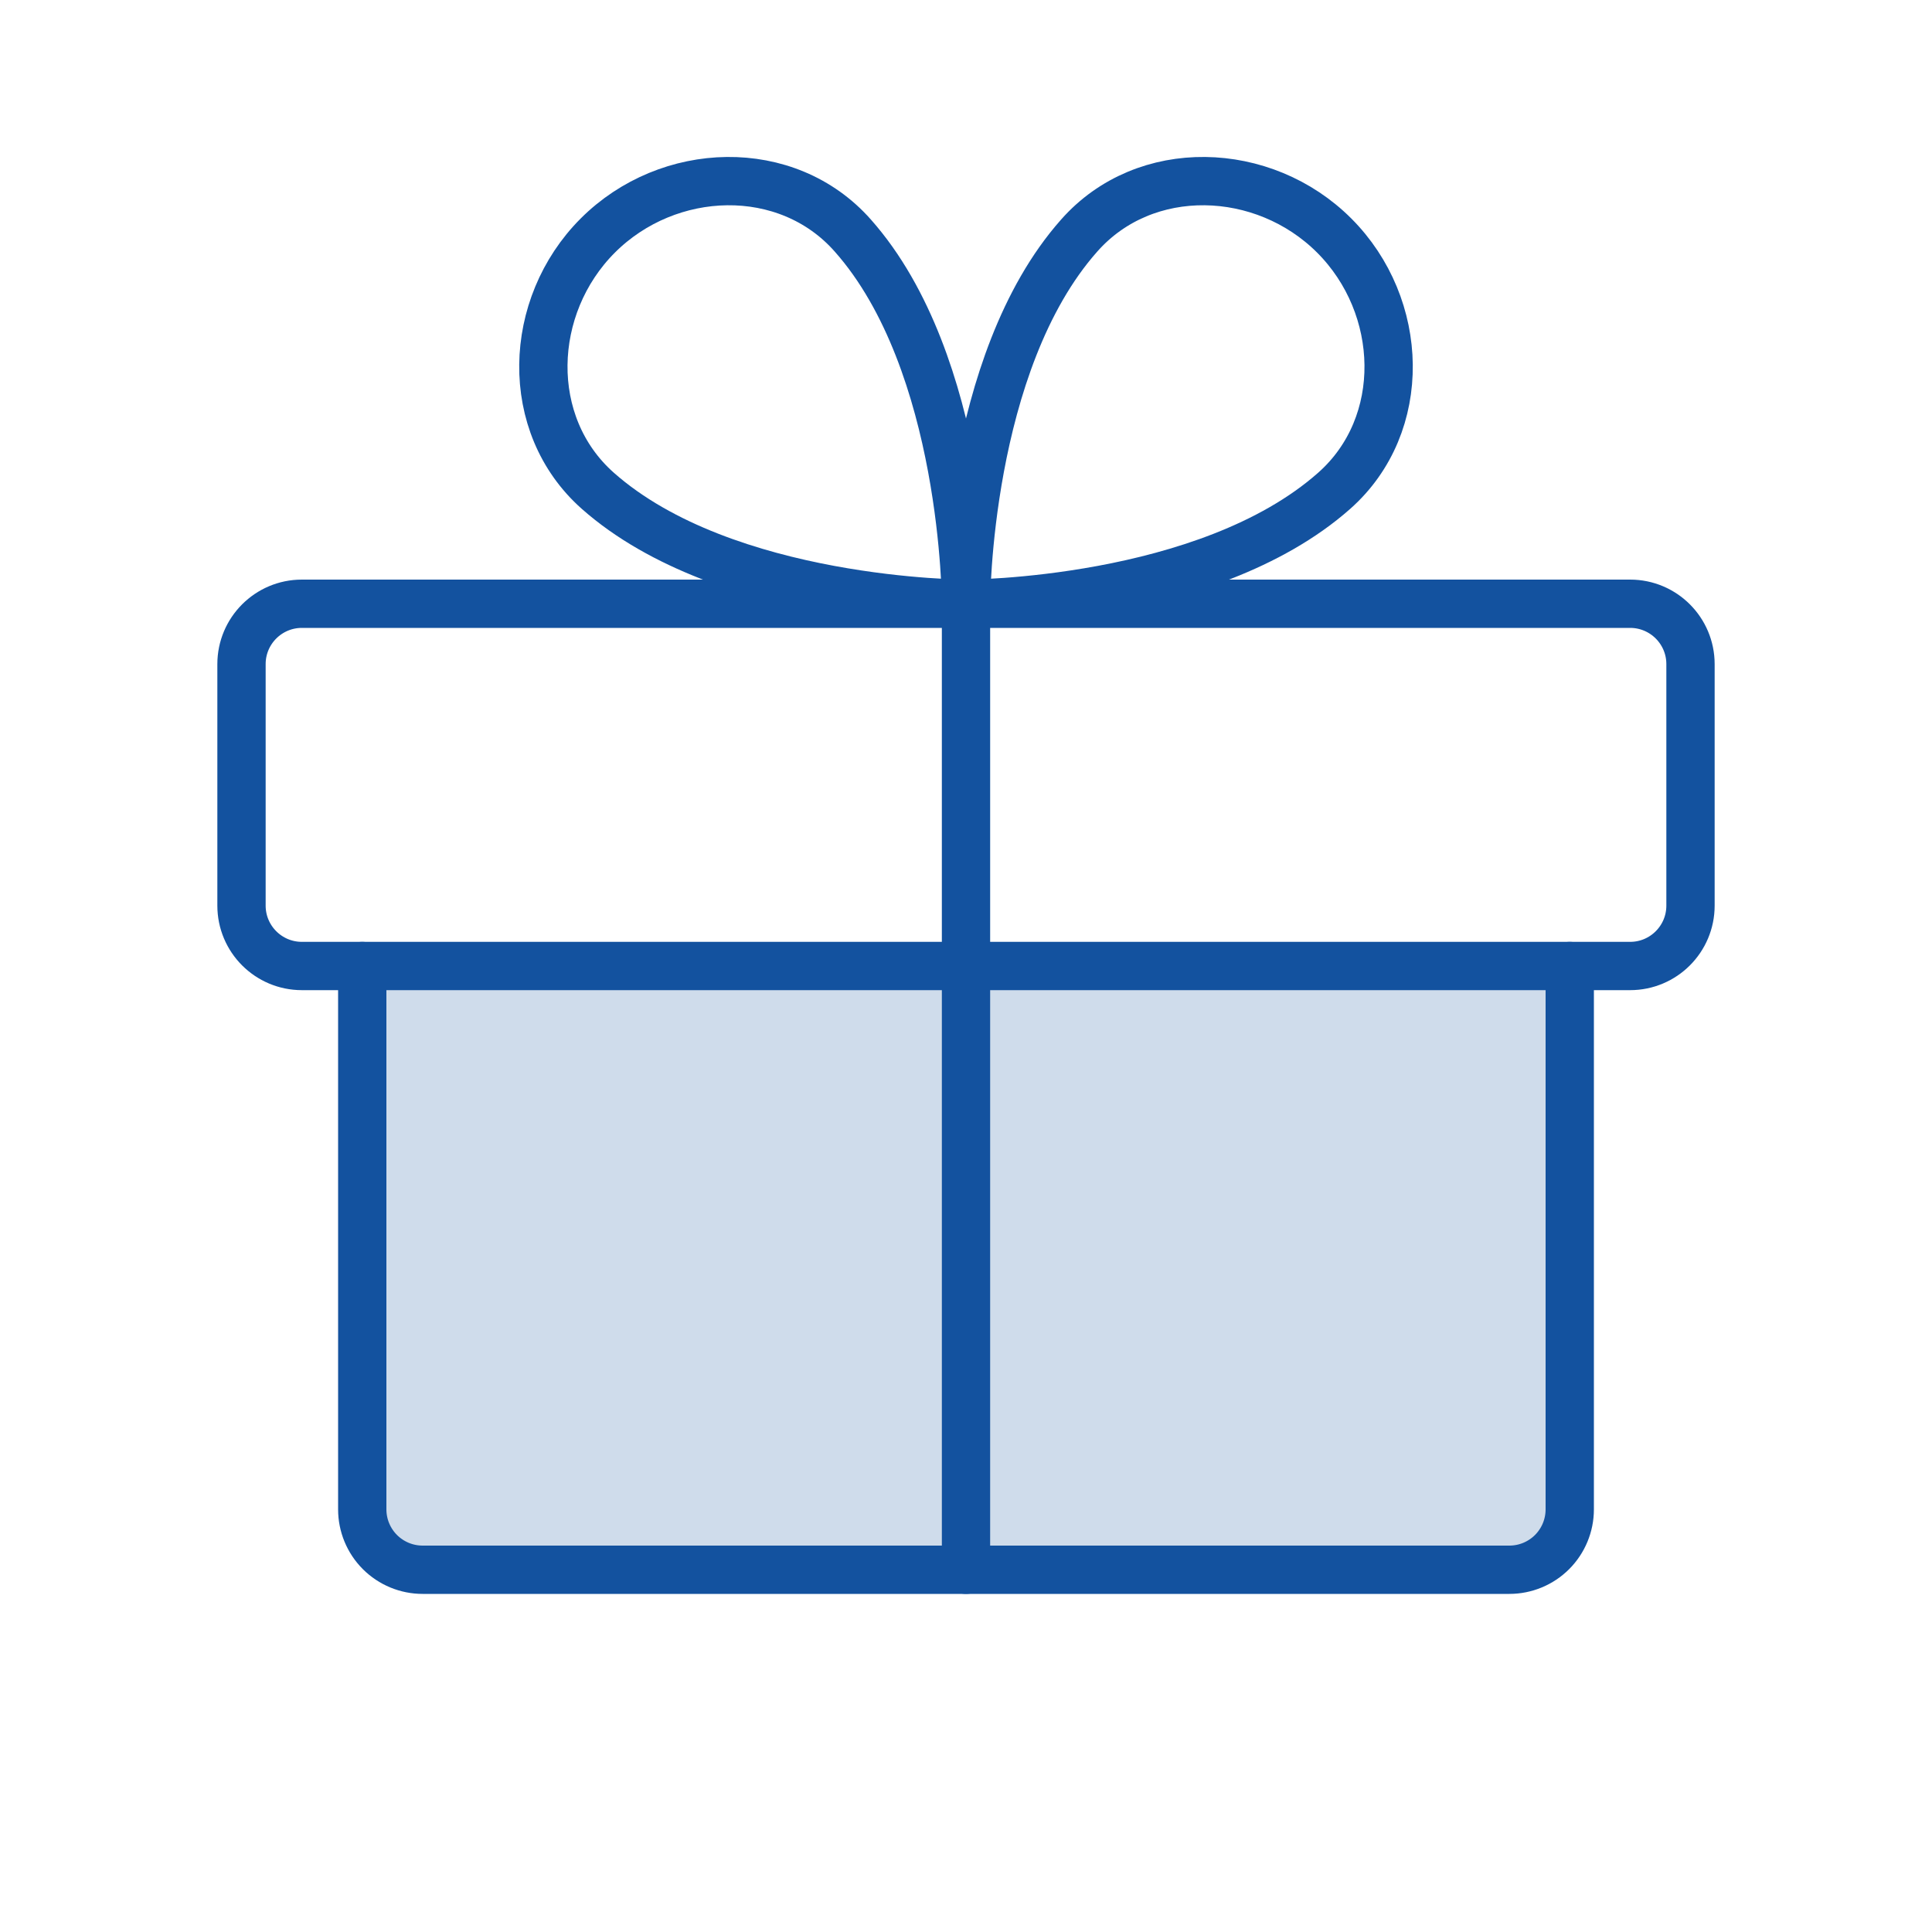 <svg width="120" height="120" viewBox="0 0 120 120" fill="none" xmlns="http://www.w3.org/2000/svg">
<g clip-path="url(#clip0_10042_2829)">
<path opacity="0.2" d="M97.5 60V93.75C97.5 94.745 97.105 95.698 96.402 96.402C95.698 97.105 94.745 97.5 93.75 97.5H26.25C25.255 97.5 24.302 97.105 23.598 96.402C22.895 95.698 22.5 94.745 22.5 93.75V60H97.5Z" fill="#13529F"/>
<path d="M101.25 37.5H18.75C16.679 37.5 15 39.179 15 41.25V56.25C15 58.321 16.679 60 18.75 60H101.25C103.321 60 105 58.321 105 56.25V41.25C105 39.179 103.321 37.5 101.25 37.5Z" stroke="#13529F" stroke-width="3" stroke-linecap="round" stroke-linejoin="round"/>
<path d="M97.5 60V93.75C97.5 94.745 97.105 95.698 96.402 96.402C95.698 97.105 94.745 97.5 93.75 97.5H26.25C25.255 97.5 24.302 97.105 23.598 96.402C22.895 95.698 22.5 94.745 22.5 93.75V60" stroke="#13529F" stroke-width="3" stroke-linecap="round" stroke-linejoin="round"/>
<path d="M60 37.5V97.5" stroke="#13529F" stroke-width="3" stroke-linecap="round" stroke-linejoin="round"/>
<path d="M82.87 14.63C87.248 19.008 87.506 26.377 82.87 30.483C74.944 37.5 60 37.5 60 37.5C60 37.5 60 22.556 67.031 14.63C71.123 9.994 78.492 10.252 82.87 14.63Z" stroke="#13529F" stroke-width="3" stroke-linecap="round" stroke-linejoin="round"/>
<path d="M37.13 14.63C32.752 19.008 32.494 26.377 37.13 30.483C45.057 37.5 60 37.5 60 37.5C60 37.5 60 22.556 52.969 14.63C48.877 9.994 41.508 10.252 37.13 14.63Z" stroke="#13529F" stroke-width="3" stroke-linecap="round" stroke-linejoin="round"/>
</g>
<defs>
<clipPath id="clip0_10042_2829">
<rect width="120" height="120" fill="white"/>
</clipPath>
</defs>
</svg>

